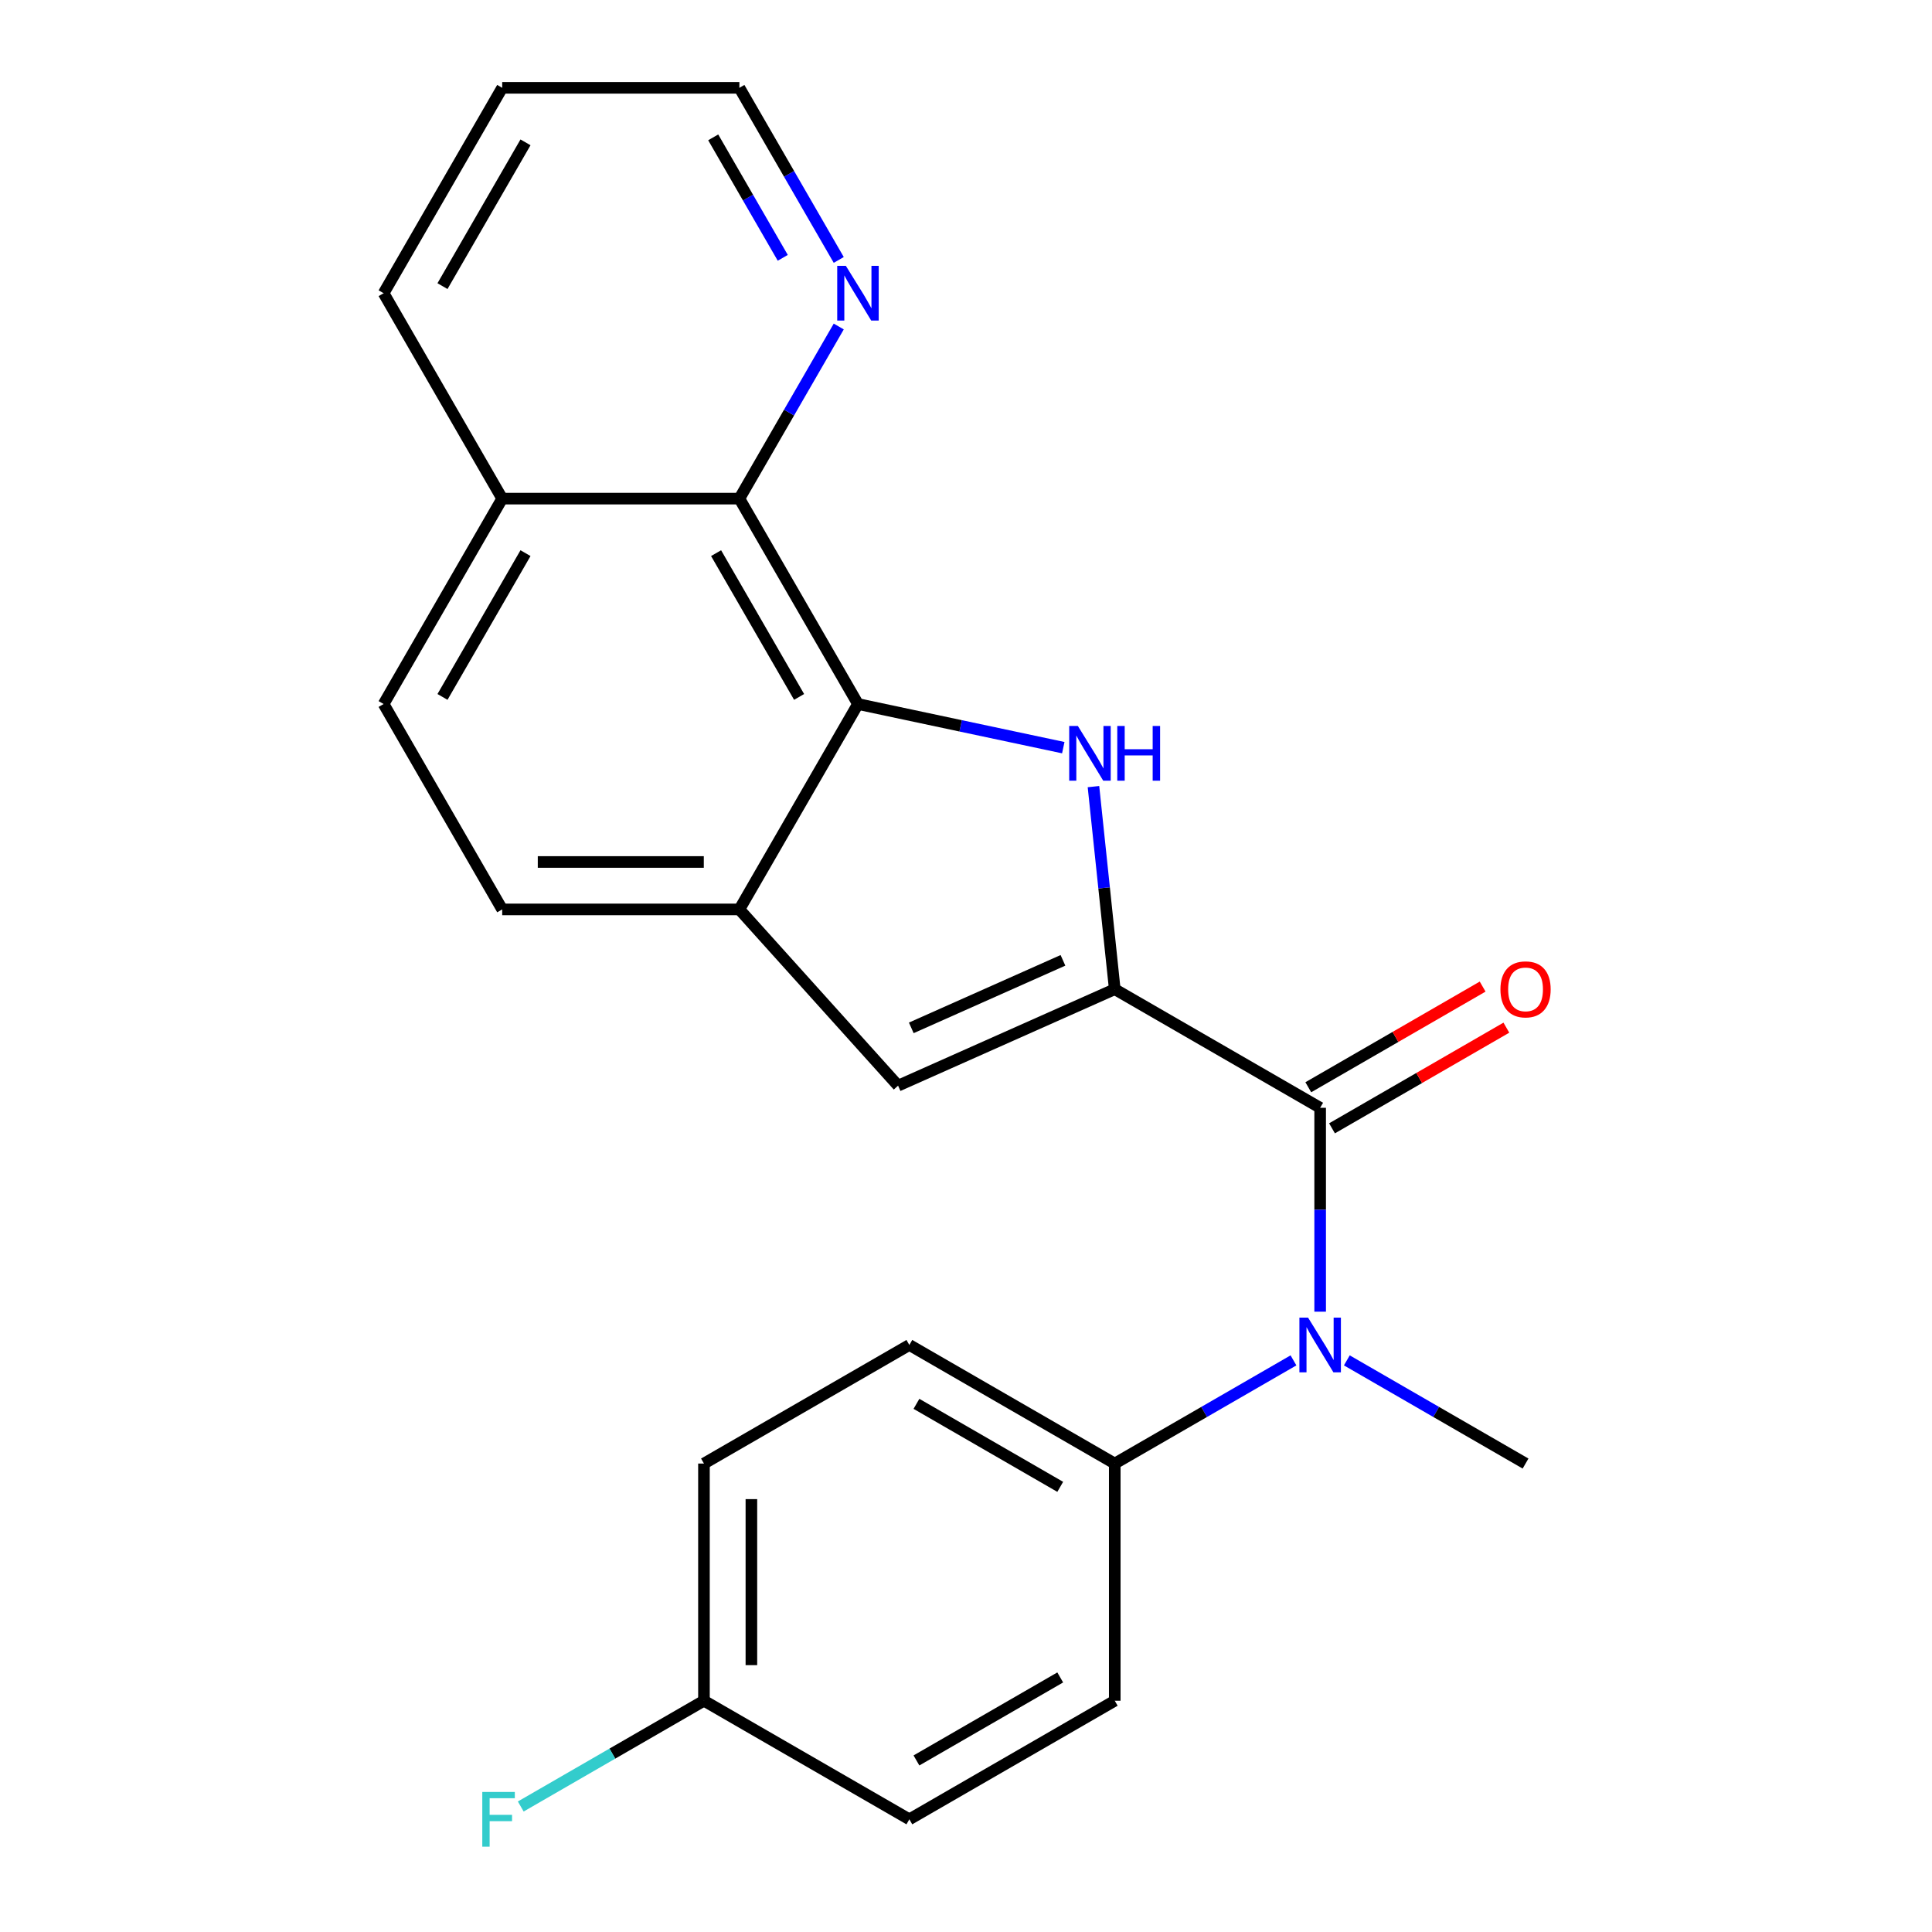 <?xml version='1.0' encoding='iso-8859-1'?>
<svg version='1.1' baseProfile='full'
              xmlns='http://www.w3.org/2000/svg'
                      xmlns:rdkit='http://www.rdkit.org/xml'
                      xmlns:xlink='http://www.w3.org/1999/xlink'
                  xml:space='preserve'
width='1000px' height='1000px' viewBox='0 0 1000 1000'>
<!-- END OF HEADER -->
<rect style='opacity:1.0;fill:#FFFFFF;stroke:none' width='1000' height='1000' x='0' y='0'> </rect>
<path class='bond-0' d='M 576.994,512.01 L 571.484,459.58' style='fill:none;fill-rule:evenodd;stroke:#000000;stroke-width:6px;stroke-linecap:butt;stroke-linejoin:miter;stroke-opacity:1' />
<path class='bond-0' d='M 571.484,459.58 L 565.973,407.151' style='fill:none;fill-rule:evenodd;stroke:#0000FF;stroke-width:6px;stroke-linecap:butt;stroke-linejoin:miter;stroke-opacity:1' />
<path class='bond-1' d='M 576.994,512.01 L 683.309,573.391' style='fill:none;fill-rule:evenodd;stroke:#000000;stroke-width:6px;stroke-linecap:butt;stroke-linejoin:miter;stroke-opacity:1' />
<path class='bond-3' d='M 576.994,512.01 L 464.846,561.942' style='fill:none;fill-rule:evenodd;stroke:#000000;stroke-width:6px;stroke-linecap:butt;stroke-linejoin:miter;stroke-opacity:1' />
<path class='bond-3' d='M 550.186,497.071 L 471.682,532.023' style='fill:none;fill-rule:evenodd;stroke:#000000;stroke-width:6px;stroke-linecap:butt;stroke-linejoin:miter;stroke-opacity:1' />
<path class='bond-2' d='M 550.353,386.986 L 497.218,375.692' style='fill:none;fill-rule:evenodd;stroke:#0000FF;stroke-width:6px;stroke-linecap:butt;stroke-linejoin:miter;stroke-opacity:1' />
<path class='bond-2' d='M 497.218,375.692 L 444.084,364.398' style='fill:none;fill-rule:evenodd;stroke:#000000;stroke-width:6px;stroke-linecap:butt;stroke-linejoin:miter;stroke-opacity:1' />
<path class='bond-5' d='M 683.309,573.391 L 683.309,626.157' style='fill:none;fill-rule:evenodd;stroke:#000000;stroke-width:6px;stroke-linecap:butt;stroke-linejoin:miter;stroke-opacity:1' />
<path class='bond-5' d='M 683.309,626.157 L 683.309,678.923' style='fill:none;fill-rule:evenodd;stroke:#0000FF;stroke-width:6px;stroke-linecap:butt;stroke-linejoin:miter;stroke-opacity:1' />
<path class='bond-9' d='M 689.447,584.023 L 734.57,557.971' style='fill:none;fill-rule:evenodd;stroke:#000000;stroke-width:6px;stroke-linecap:butt;stroke-linejoin:miter;stroke-opacity:1' />
<path class='bond-9' d='M 734.57,557.971 L 779.692,531.919' style='fill:none;fill-rule:evenodd;stroke:#FF0000;stroke-width:6px;stroke-linecap:butt;stroke-linejoin:miter;stroke-opacity:1' />
<path class='bond-9' d='M 677.171,562.76 L 722.294,536.708' style='fill:none;fill-rule:evenodd;stroke:#000000;stroke-width:6px;stroke-linecap:butt;stroke-linejoin:miter;stroke-opacity:1' />
<path class='bond-9' d='M 722.294,536.708 L 767.416,510.656' style='fill:none;fill-rule:evenodd;stroke:#FF0000;stroke-width:6px;stroke-linecap:butt;stroke-linejoin:miter;stroke-opacity:1' />
<path class='bond-6' d='M 444.084,364.398 L 382.703,258.084' style='fill:none;fill-rule:evenodd;stroke:#000000;stroke-width:6px;stroke-linecap:butt;stroke-linejoin:miter;stroke-opacity:1' />
<path class='bond-6' d='M 413.614,360.727 L 370.647,286.307' style='fill:none;fill-rule:evenodd;stroke:#000000;stroke-width:6px;stroke-linecap:butt;stroke-linejoin:miter;stroke-opacity:1' />
<path class='bond-23' d='M 444.084,364.398 L 382.703,470.712' style='fill:none;fill-rule:evenodd;stroke:#000000;stroke-width:6px;stroke-linecap:butt;stroke-linejoin:miter;stroke-opacity:1' />
<path class='bond-4' d='M 464.846,561.942 L 382.703,470.712' style='fill:none;fill-rule:evenodd;stroke:#000000;stroke-width:6px;stroke-linecap:butt;stroke-linejoin:miter;stroke-opacity:1' />
<path class='bond-10' d='M 382.703,470.712 L 259.941,470.712' style='fill:none;fill-rule:evenodd;stroke:#000000;stroke-width:6px;stroke-linecap:butt;stroke-linejoin:miter;stroke-opacity:1' />
<path class='bond-10' d='M 364.289,446.16 L 278.356,446.16' style='fill:none;fill-rule:evenodd;stroke:#000000;stroke-width:6px;stroke-linecap:butt;stroke-linejoin:miter;stroke-opacity:1' />
<path class='bond-7' d='M 669.5,704.125 L 623.247,730.829' style='fill:none;fill-rule:evenodd;stroke:#0000FF;stroke-width:6px;stroke-linecap:butt;stroke-linejoin:miter;stroke-opacity:1' />
<path class='bond-7' d='M 623.247,730.829 L 576.994,757.533' style='fill:none;fill-rule:evenodd;stroke:#000000;stroke-width:6px;stroke-linecap:butt;stroke-linejoin:miter;stroke-opacity:1' />
<path class='bond-19' d='M 697.118,704.125 L 743.371,730.829' style='fill:none;fill-rule:evenodd;stroke:#0000FF;stroke-width:6px;stroke-linecap:butt;stroke-linejoin:miter;stroke-opacity:1' />
<path class='bond-19' d='M 743.371,730.829 L 789.623,757.533' style='fill:none;fill-rule:evenodd;stroke:#000000;stroke-width:6px;stroke-linecap:butt;stroke-linejoin:miter;stroke-opacity:1' />
<path class='bond-8' d='M 382.703,258.084 L 408.42,213.541' style='fill:none;fill-rule:evenodd;stroke:#000000;stroke-width:6px;stroke-linecap:butt;stroke-linejoin:miter;stroke-opacity:1' />
<path class='bond-8' d='M 408.42,213.541 L 434.136,168.998' style='fill:none;fill-rule:evenodd;stroke:#0000FF;stroke-width:6px;stroke-linecap:butt;stroke-linejoin:miter;stroke-opacity:1' />
<path class='bond-11' d='M 382.703,258.084 L 259.941,258.084' style='fill:none;fill-rule:evenodd;stroke:#000000;stroke-width:6px;stroke-linecap:butt;stroke-linejoin:miter;stroke-opacity:1' />
<path class='bond-13' d='M 576.994,757.533 L 470.68,696.152' style='fill:none;fill-rule:evenodd;stroke:#000000;stroke-width:6px;stroke-linecap:butt;stroke-linejoin:miter;stroke-opacity:1' />
<path class='bond-13' d='M 548.771,769.589 L 474.351,726.622' style='fill:none;fill-rule:evenodd;stroke:#000000;stroke-width:6px;stroke-linecap:butt;stroke-linejoin:miter;stroke-opacity:1' />
<path class='bond-14' d='M 576.994,757.533 L 576.994,880.295' style='fill:none;fill-rule:evenodd;stroke:#000000;stroke-width:6px;stroke-linecap:butt;stroke-linejoin:miter;stroke-opacity:1' />
<path class='bond-20' d='M 434.136,134.54 L 408.42,89.997' style='fill:none;fill-rule:evenodd;stroke:#0000FF;stroke-width:6px;stroke-linecap:butt;stroke-linejoin:miter;stroke-opacity:1' />
<path class='bond-20' d='M 408.42,89.997 L 382.703,45.455' style='fill:none;fill-rule:evenodd;stroke:#000000;stroke-width:6px;stroke-linecap:butt;stroke-linejoin:miter;stroke-opacity:1' />
<path class='bond-20' d='M 405.158,133.453 L 387.157,102.273' style='fill:none;fill-rule:evenodd;stroke:#0000FF;stroke-width:6px;stroke-linecap:butt;stroke-linejoin:miter;stroke-opacity:1' />
<path class='bond-20' d='M 387.157,102.273 L 369.155,71.094' style='fill:none;fill-rule:evenodd;stroke:#000000;stroke-width:6px;stroke-linecap:butt;stroke-linejoin:miter;stroke-opacity:1' />
<path class='bond-12' d='M 259.941,470.712 L 198.561,364.398' style='fill:none;fill-rule:evenodd;stroke:#000000;stroke-width:6px;stroke-linecap:butt;stroke-linejoin:miter;stroke-opacity:1' />
<path class='bond-21' d='M 259.941,258.084 L 198.561,151.769' style='fill:none;fill-rule:evenodd;stroke:#000000;stroke-width:6px;stroke-linecap:butt;stroke-linejoin:miter;stroke-opacity:1' />
<path class='bond-24' d='M 259.941,258.084 L 198.561,364.398' style='fill:none;fill-rule:evenodd;stroke:#000000;stroke-width:6px;stroke-linecap:butt;stroke-linejoin:miter;stroke-opacity:1' />
<path class='bond-24' d='M 271.997,286.307 L 229.031,360.727' style='fill:none;fill-rule:evenodd;stroke:#000000;stroke-width:6px;stroke-linecap:butt;stroke-linejoin:miter;stroke-opacity:1' />
<path class='bond-17' d='M 470.68,696.152 L 364.365,757.533' style='fill:none;fill-rule:evenodd;stroke:#000000;stroke-width:6px;stroke-linecap:butt;stroke-linejoin:miter;stroke-opacity:1' />
<path class='bond-16' d='M 576.994,880.295 L 470.68,941.675' style='fill:none;fill-rule:evenodd;stroke:#000000;stroke-width:6px;stroke-linecap:butt;stroke-linejoin:miter;stroke-opacity:1' />
<path class='bond-16' d='M 548.771,868.239 L 474.351,911.205' style='fill:none;fill-rule:evenodd;stroke:#000000;stroke-width:6px;stroke-linecap:butt;stroke-linejoin:miter;stroke-opacity:1' />
<path class='bond-15' d='M 364.365,880.295 L 470.68,941.675' style='fill:none;fill-rule:evenodd;stroke:#000000;stroke-width:6px;stroke-linecap:butt;stroke-linejoin:miter;stroke-opacity:1' />
<path class='bond-18' d='M 364.365,880.295 L 316.953,907.668' style='fill:none;fill-rule:evenodd;stroke:#000000;stroke-width:6px;stroke-linecap:butt;stroke-linejoin:miter;stroke-opacity:1' />
<path class='bond-18' d='M 316.953,907.668 L 269.54,935.042' style='fill:none;fill-rule:evenodd;stroke:#33CCCC;stroke-width:6px;stroke-linecap:butt;stroke-linejoin:miter;stroke-opacity:1' />
<path class='bond-25' d='M 364.365,880.295 L 364.365,757.533' style='fill:none;fill-rule:evenodd;stroke:#000000;stroke-width:6px;stroke-linecap:butt;stroke-linejoin:miter;stroke-opacity:1' />
<path class='bond-25' d='M 388.918,861.88 L 388.918,775.947' style='fill:none;fill-rule:evenodd;stroke:#000000;stroke-width:6px;stroke-linecap:butt;stroke-linejoin:miter;stroke-opacity:1' />
<path class='bond-26' d='M 382.703,45.455 L 259.941,45.455' style='fill:none;fill-rule:evenodd;stroke:#000000;stroke-width:6px;stroke-linecap:butt;stroke-linejoin:miter;stroke-opacity:1' />
<path class='bond-22' d='M 198.561,151.769 L 259.941,45.455' style='fill:none;fill-rule:evenodd;stroke:#000000;stroke-width:6px;stroke-linecap:butt;stroke-linejoin:miter;stroke-opacity:1' />
<path class='bond-22' d='M 229.031,148.098 L 271.997,73.678' style='fill:none;fill-rule:evenodd;stroke:#000000;stroke-width:6px;stroke-linecap:butt;stroke-linejoin:miter;stroke-opacity:1' />
<path  class='atom-1' d='M 557.902 375.762
L 567.182 390.762
Q 568.102 392.242, 569.582 394.922
Q 571.062 397.602, 571.142 397.762
L 571.142 375.762
L 574.902 375.762
L 574.902 404.082
L 571.022 404.082
L 561.062 387.682
Q 559.902 385.762, 558.662 383.562
Q 557.462 381.362, 557.102 380.682
L 557.102 404.082
L 553.422 404.082
L 553.422 375.762
L 557.902 375.762
' fill='#0000FF'/>
<path  class='atom-1' d='M 578.302 375.762
L 582.142 375.762
L 582.142 387.802
L 596.622 387.802
L 596.622 375.762
L 600.462 375.762
L 600.462 404.082
L 596.622 404.082
L 596.622 391.002
L 582.142 391.002
L 582.142 404.082
L 578.302 404.082
L 578.302 375.762
' fill='#0000FF'/>
<path  class='atom-6' d='M 677.049 681.992
L 686.329 696.992
Q 687.249 698.472, 688.729 701.152
Q 690.209 703.832, 690.289 703.992
L 690.289 681.992
L 694.049 681.992
L 694.049 710.312
L 690.169 710.312
L 680.209 693.912
Q 679.049 691.992, 677.809 689.792
Q 676.609 687.592, 676.249 686.912
L 676.249 710.312
L 672.569 710.312
L 672.569 681.992
L 677.049 681.992
' fill='#0000FF'/>
<path  class='atom-9' d='M 437.824 137.609
L 447.104 152.609
Q 448.024 154.089, 449.504 156.769
Q 450.984 159.449, 451.064 159.609
L 451.064 137.609
L 454.824 137.609
L 454.824 165.929
L 450.944 165.929
L 440.984 149.529
Q 439.824 147.609, 438.584 145.409
Q 437.384 143.209, 437.024 142.529
L 437.024 165.929
L 433.344 165.929
L 433.344 137.609
L 437.824 137.609
' fill='#0000FF'/>
<path  class='atom-10' d='M 776.623 512.09
Q 776.623 505.29, 779.983 501.49
Q 783.343 497.69, 789.623 497.69
Q 795.903 497.69, 799.263 501.49
Q 802.623 505.29, 802.623 512.09
Q 802.623 518.97, 799.223 522.89
Q 795.823 526.77, 789.623 526.77
Q 783.383 526.77, 779.983 522.89
Q 776.623 519.01, 776.623 512.09
M 789.623 523.57
Q 793.943 523.57, 796.263 520.69
Q 798.623 517.77, 798.623 512.09
Q 798.623 506.53, 796.263 503.73
Q 793.943 500.89, 789.623 500.89
Q 785.303 500.89, 782.943 503.69
Q 780.623 506.49, 780.623 512.09
Q 780.623 517.81, 782.943 520.69
Q 785.303 523.57, 789.623 523.57
' fill='#FF0000'/>
<path  class='atom-19' d='M 249.631 927.515
L 266.471 927.515
L 266.471 930.755
L 253.431 930.755
L 253.431 939.355
L 265.031 939.355
L 265.031 942.635
L 253.431 942.635
L 253.431 955.835
L 249.631 955.835
L 249.631 927.515
' fill='#33CCCC'/>
</svg>
